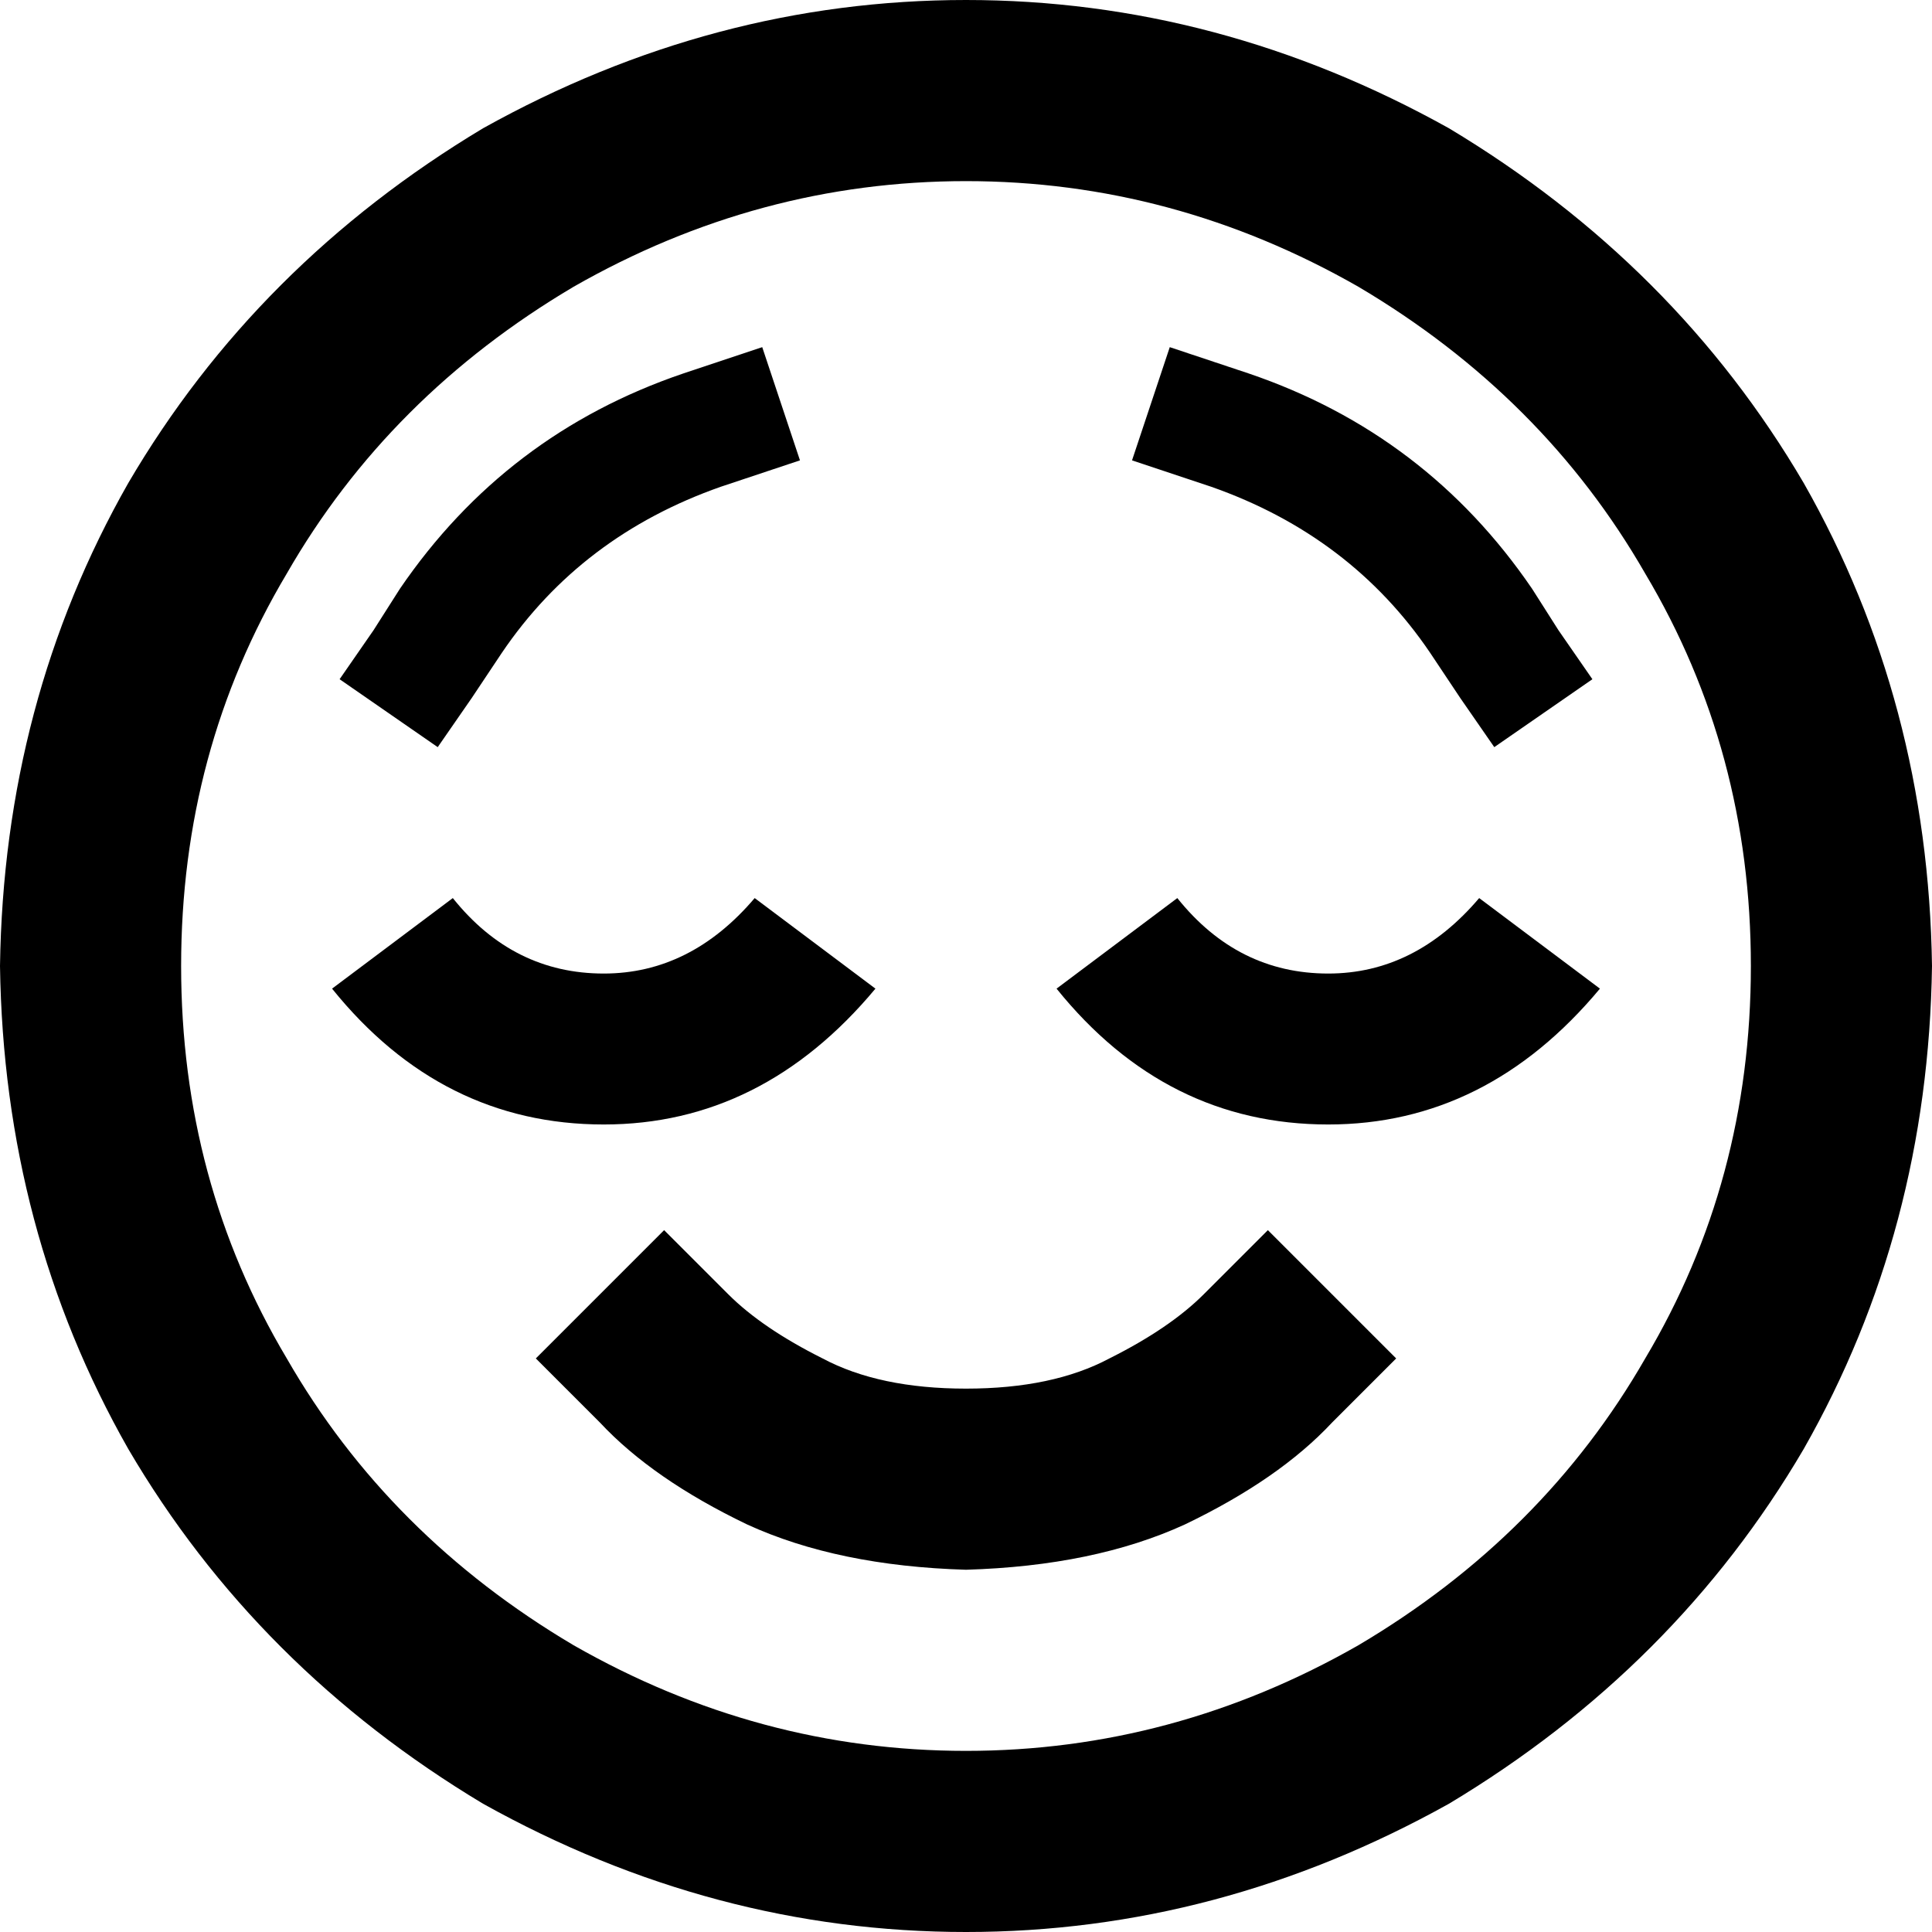 <svg xmlns="http://www.w3.org/2000/svg" viewBox="0 0 512 512">
  <path d="M 464 256 Q 464 199 436 152 L 436 152 L 436 152 Q 409 105 360 76 Q 311 48 256 48 Q 201 48 152 76 Q 103 105 76 152 Q 48 199 48 256 Q 48 313 76 360 Q 103 407 152 436 Q 201 464 256 464 Q 311 464 360 436 Q 409 407 436 360 Q 464 313 464 256 L 464 256 Z M 0 256 Q 1 186 34 128 L 34 128 L 34 128 Q 68 70 128 34 Q 189 0 256 0 Q 323 0 384 34 Q 444 70 478 128 Q 511 186 512 256 Q 511 326 478 384 Q 444 442 384 478 Q 323 512 256 512 Q 189 512 128 478 Q 68 442 34 384 Q 1 326 0 256 L 0 256 Z M 193 343 Q 202 352 218 360 L 218 360 L 218 360 Q 233 368 256 368 Q 279 368 294 360 Q 310 352 319 343 L 336 326 L 336 326 L 370 360 L 370 360 L 353 377 L 353 377 Q 339 392 314 404 Q 290 415 256 416 Q 222 415 198 404 Q 173 392 159 377 L 142 360 L 142 360 L 176 326 L 176 326 L 193 343 L 193 343 Z M 392 238 L 424 262 L 392 238 L 424 262 Q 394 298 352 298 Q 309 298 280 262 L 312 238 L 312 238 Q 328 258 352 258 Q 375 258 392 238 L 392 238 Z M 120 238 Q 136 258 160 258 L 160 258 L 160 258 Q 183 258 200 238 L 232 262 L 232 262 Q 202 298 160 298 Q 117 298 88 262 L 120 238 L 120 238 Z M 212 122 L 197 127 L 212 122 L 197 127 L 191 129 L 191 129 Q 154 142 133 173 L 125 185 L 125 185 L 116 198 L 116 198 L 90 180 L 90 180 L 99 167 L 99 167 L 106 156 L 106 156 Q 134 115 181 99 L 187 97 L 187 97 L 202 92 L 202 92 L 212 122 L 212 122 Z M 315 127 L 300 122 L 315 127 L 300 122 L 310 92 L 310 92 L 325 97 L 325 97 L 331 99 L 331 99 Q 378 115 406 156 L 413 167 L 413 167 L 422 180 L 422 180 L 396 198 L 396 198 L 387 185 L 387 185 L 379 173 L 379 173 Q 358 142 321 129 L 315 127 L 315 127 Z" />
</svg>